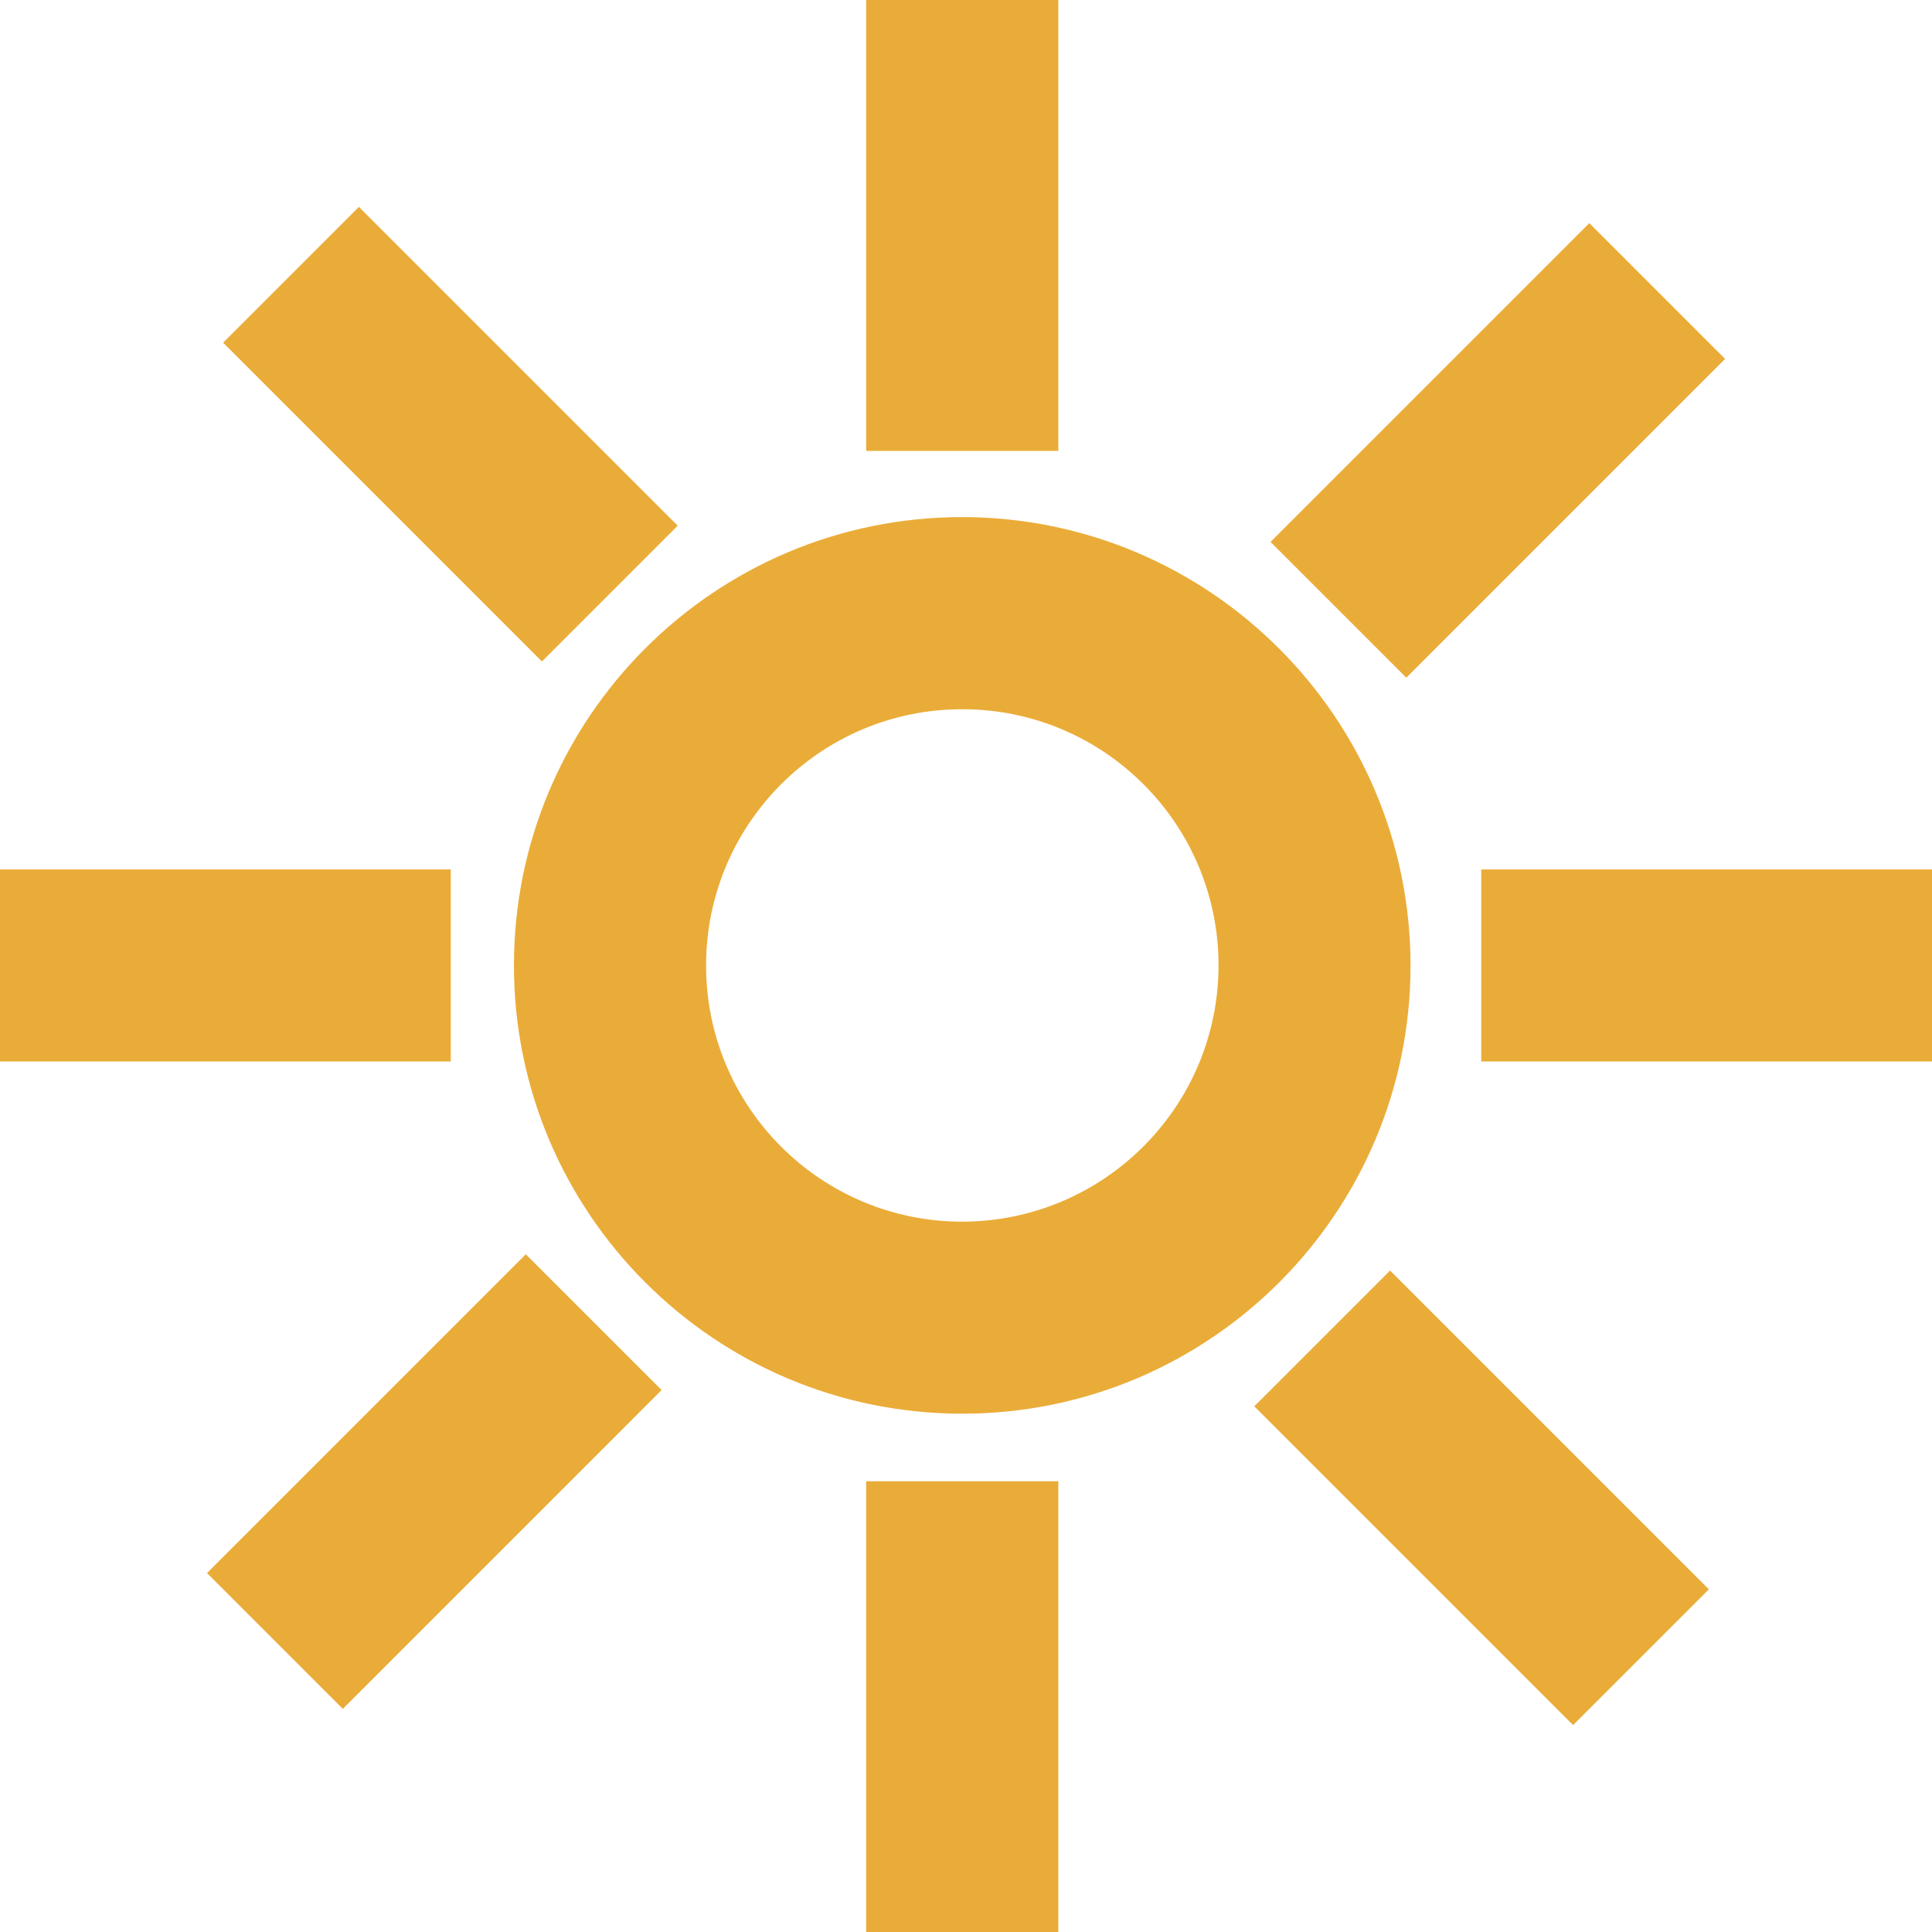 <?xml version="1.0" encoding="UTF-8"?>
<svg id="Layer_2" data-name="Layer 2" xmlns="http://www.w3.org/2000/svg" viewBox="0 0 141.57 141.57">
  <defs>
    <style>
      .cls-1 {
        fill: #eaac38;
      }
    </style>
  </defs>
  <g id="Layer_1-2" data-name="Layer 1">
    <path class="cls-1" d="M70.51,37.89c-18.14,0-32.85,14.71-32.85,32.85s14.71,32.85,32.85,32.85,32.85-14.71,32.85-32.85c-.02-18.13-14.72-32.83-32.85-32.85M70.51,89.52c-10.37,0-18.78-8.41-18.77-18.78,0-10.37,8.41-18.78,18.78-18.77,10.37,0,18.77,8.41,18.77,18.77-.01,10.36-8.41,18.76-18.78,18.78M63.47,141.57h14.08v-33.03h-14.08v33.03ZM63.47,33.04h14.08V0h-14.08v33.04ZM48.48,101.86l-9.95-9.95-23.36,23.36,9.95,9.95,23.36-23.36ZM126.41,26.3l-9.95-9.95-23.36,23.36,9.95,9.95,23.36-23.36ZM0,77.78h33.03v-14.07H0v14.07ZM108.54,77.78h33.03v-14.07h-33.03v14.07ZM49.66,38.52L26.3,15.16l-9.95,9.95,23.36,23.36,9.95-9.95ZM91.91,103.05l23.36,23.36,9.95-9.95-23.36-23.36-9.95,9.95Z"/>
  </g>
</svg>